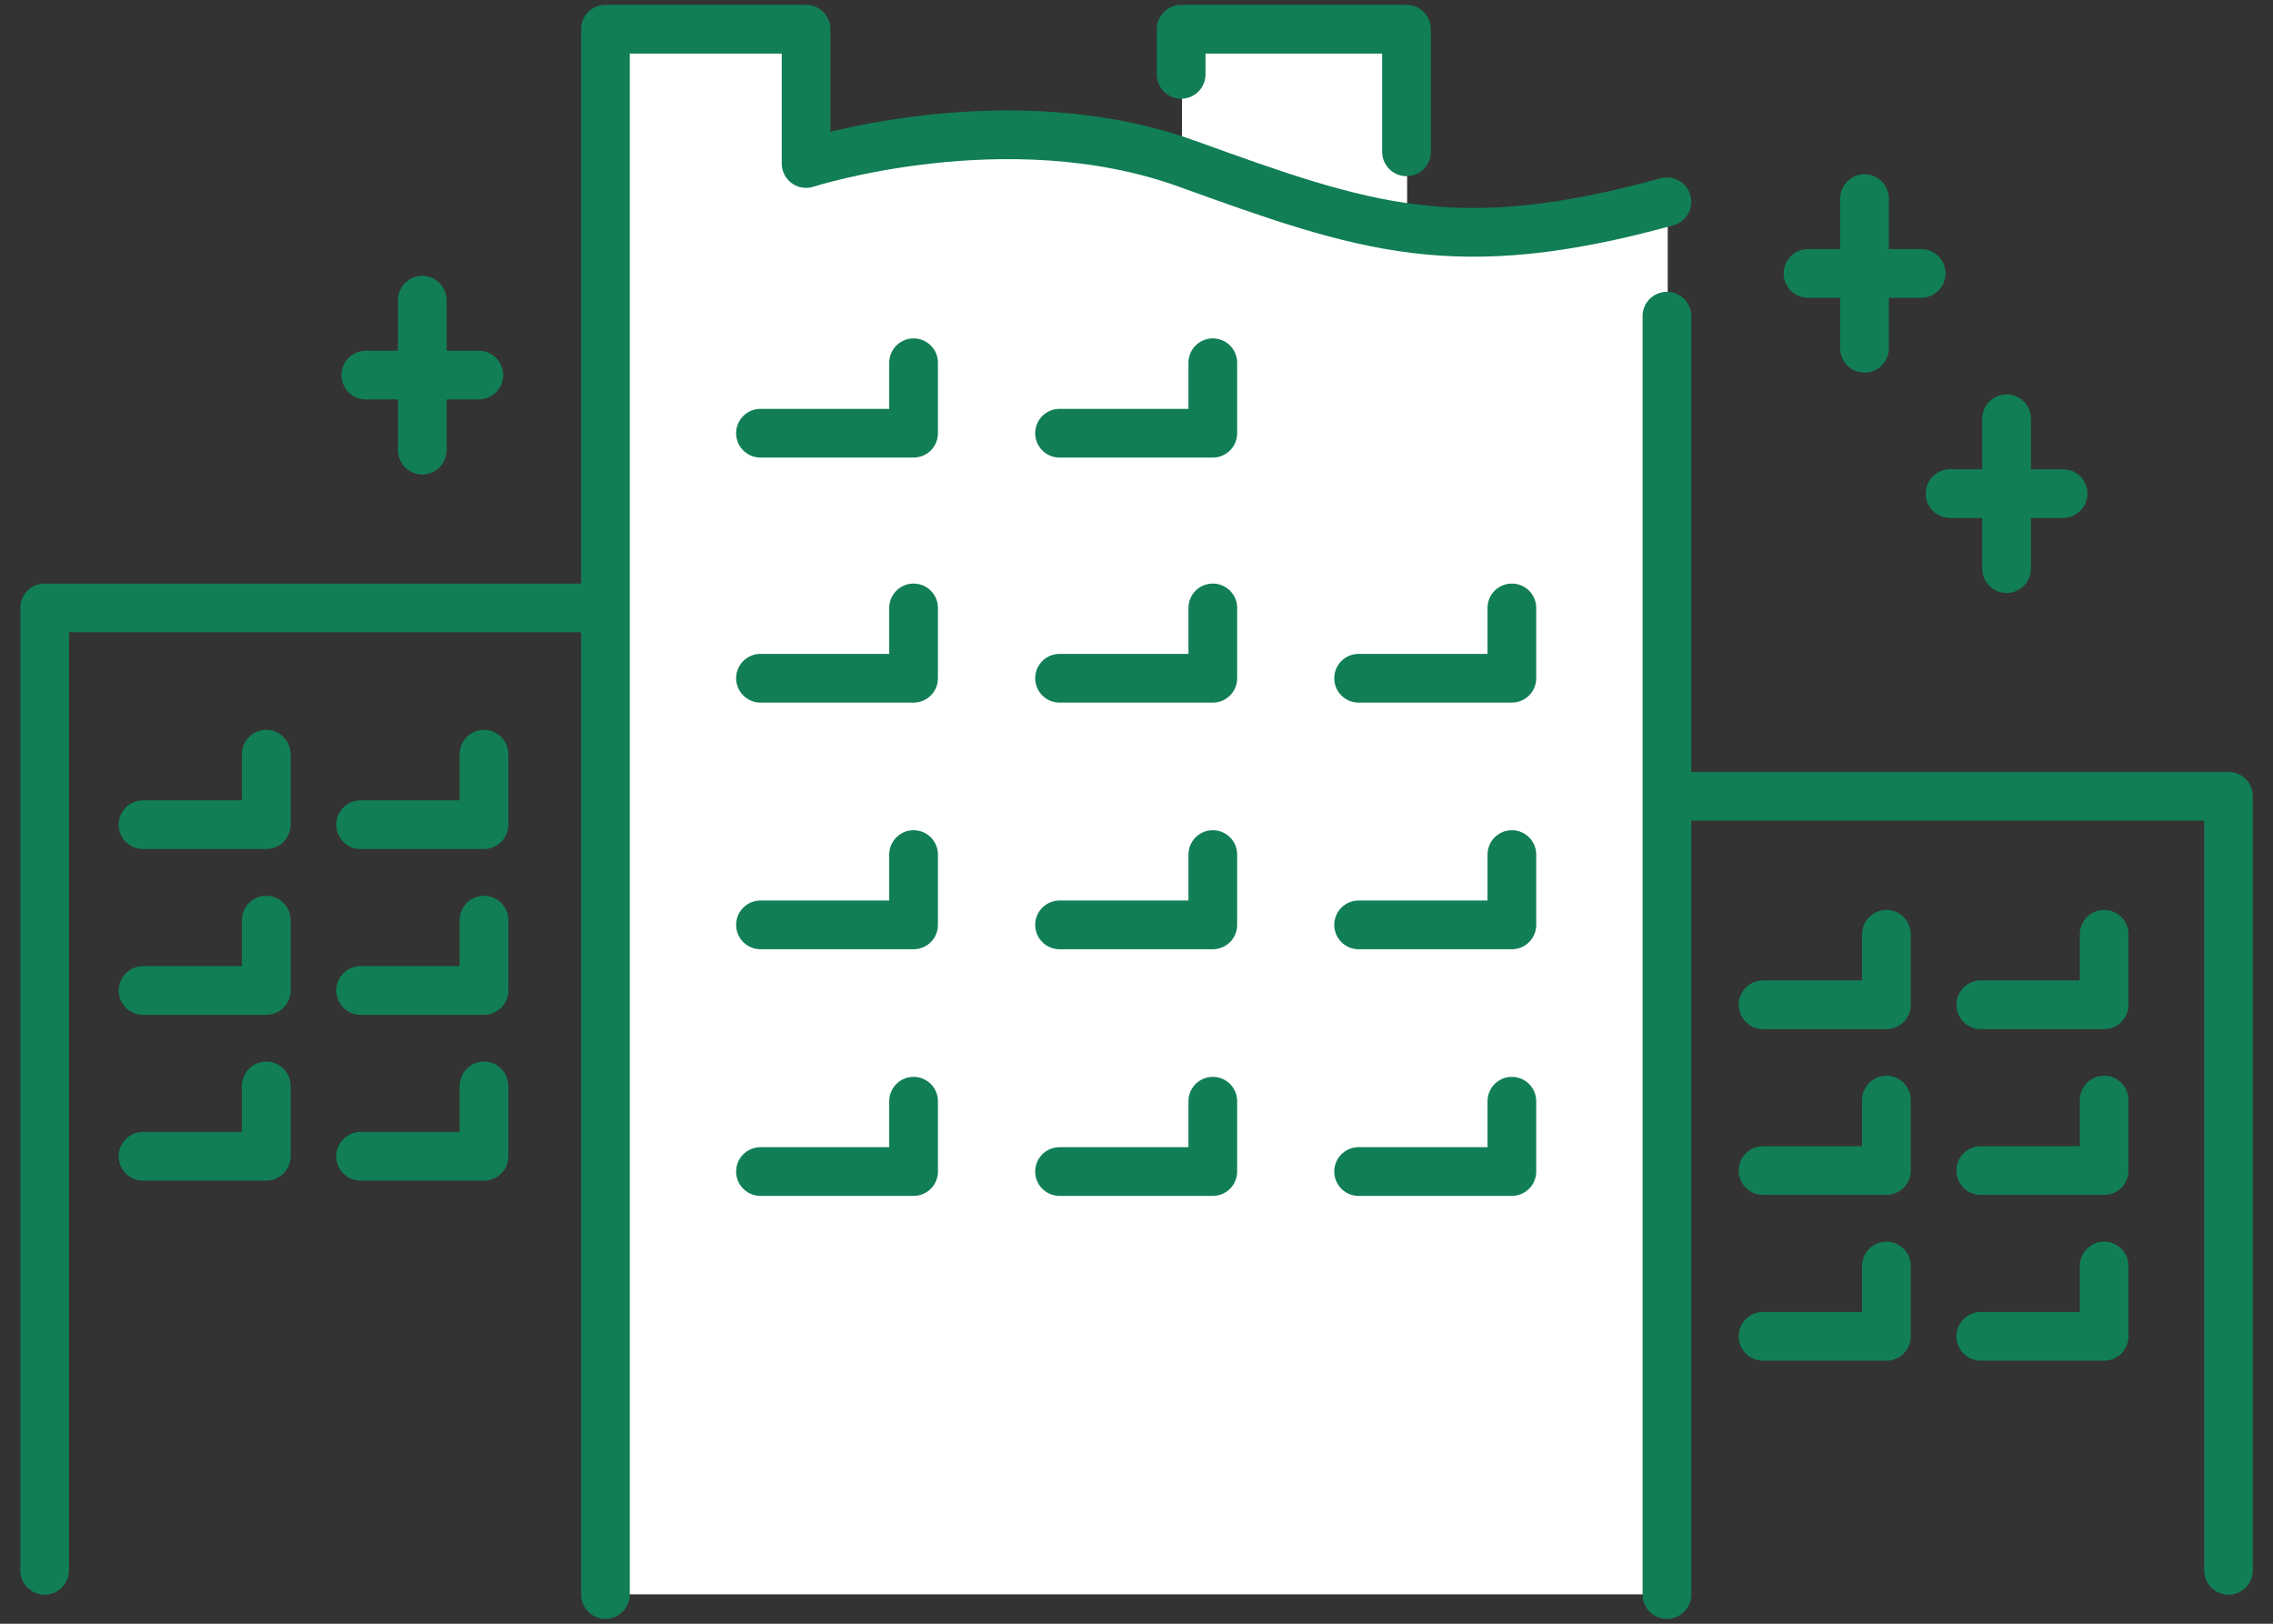 <?xml version="1.0" encoding="UTF-8"?>
<svg id="_レイヤー_1" data-name="レイヤー_1" xmlns="http://www.w3.org/2000/svg" viewBox="0 0 140 100">
  <rect x="0" y="0" width="140" height="100" fill="#333333" stroke="none"/>
  <defs>
    <style>
      .cls-1 {
        fill: none;
        stroke: #117e56;
        stroke-linecap: round;
        stroke-linejoin: round;
        stroke-width: 3px;
      }

      .cls-2 {
        fill: #fff;
      }
    </style>
  </defs>
  <polyline class="cls-1" points="37.29 37.44 2.75 37.44 2.75 96.71"/>
  <polyline class="cls-1" points="102.72 49.04 137.26 49.04 137.26 96.71"/>
  <g>
    <path class="cls-2" d="M102.72,12.43c-6.76,1.86-11.5,2.22-16.05,1.59V1.8h-13.87v8.16c-10.98-3.8-23.1.11-23.1.11V1.8h-12.36v16.54h-.05v79.85h65.38V29.23l.05-.02V12.43Z"/>
    <g>
      <path class="cls-1" d="M102.67,12.43c-13.01,3.58-18.54,1.63-29.6-2.36-11.06-3.98-23.42,0-23.42,0V1.8h-12.36v96.4"/>
      <line class="cls-1" x1="102.67" y1="98.2" x2="102.67" y2="19.47"/>
      <polyline class="cls-1" points="46.84 26.68 56.27 26.68 56.27 22.34"/>
      <polyline class="cls-1" points="65.26 26.68 74.7 26.68 74.7 22.34"/>
      <polyline class="cls-1" points="46.84 41.77 56.27 41.77 56.27 37.44"/>
      <polyline class="cls-1" points="65.26 41.77 74.7 41.77 74.7 37.44"/>
      <polyline class="cls-1" points="83.68 41.77 93.12 41.77 93.12 37.44"/>
      <polyline class="cls-1" points="46.84 56.96 56.27 56.96 56.27 52.63"/>
      <polyline class="cls-1" points="65.26 56.96 74.7 56.96 74.7 52.63"/>
      <polyline class="cls-1" points="83.68 56.96 93.12 56.96 93.12 52.63"/>
      <polyline class="cls-1" points="46.84 72.15 56.27 72.15 56.27 67.82"/>
      <polyline class="cls-1" points="65.26 72.15 74.7 72.15 74.7 67.82"/>
      <polyline class="cls-1" points="83.68 72.15 93.12 72.15 93.12 67.82"/>
      <polyline class="cls-1" points="86.63 9.35 86.63 1.8 72.75 1.8 72.75 4.58"/>
    </g>
  </g>
  <polyline class="cls-1" points="116.19 57.54 116.19 61.88 108.59 61.88"/>
  <polyline class="cls-1" points="129.6 57.54 129.6 61.88 122 61.88"/>
  <polyline class="cls-1" points="116.19 67.75 116.19 72.09 108.59 72.09"/>
  <polyline class="cls-1" points="129.6 67.75 129.6 72.09 122 72.09"/>
  <polyline class="cls-1" points="116.19 77.97 116.19 82.3 108.59 82.3"/>
  <polyline class="cls-1" points="129.6 77.97 129.6 82.3 122 82.3"/>
  <polyline class="cls-1" points="16.4 46.45 16.4 50.79 8.81 50.79"/>
  <polyline class="cls-1" points="29.81 46.45 29.81 50.79 22.21 50.79"/>
  <polyline class="cls-1" points="16.4 56.67 16.4 61 8.81 61"/>
  <polyline class="cls-1" points="29.81 56.67 29.81 61 22.21 61"/>
  <polyline class="cls-1" points="16.4 66.88 16.4 71.21 8.81 71.21"/>
  <polyline class="cls-1" points="29.81 66.88 29.81 71.21 22.21 71.21"/>
  <line class="cls-1" x1="114.84" y1="12.23" x2="114.84" y2="21.45"/>
  <line class="cls-1" x1="118.33" y1="16.84" x2="111.36" y2="16.84"/>
  <line class="cls-1" x1="26.01" y1="18.49" x2="26.01" y2="27.72"/>
  <line class="cls-1" x1="29.49" y1="23.1" x2="22.53" y2="23.1"/>
  <line class="cls-1" x1="123.59" y1="25.79" x2="123.59" y2="35.02"/>
  <line class="cls-1" x1="127.07" y1="30.4" x2="120.11" y2="30.4"/>
</svg>